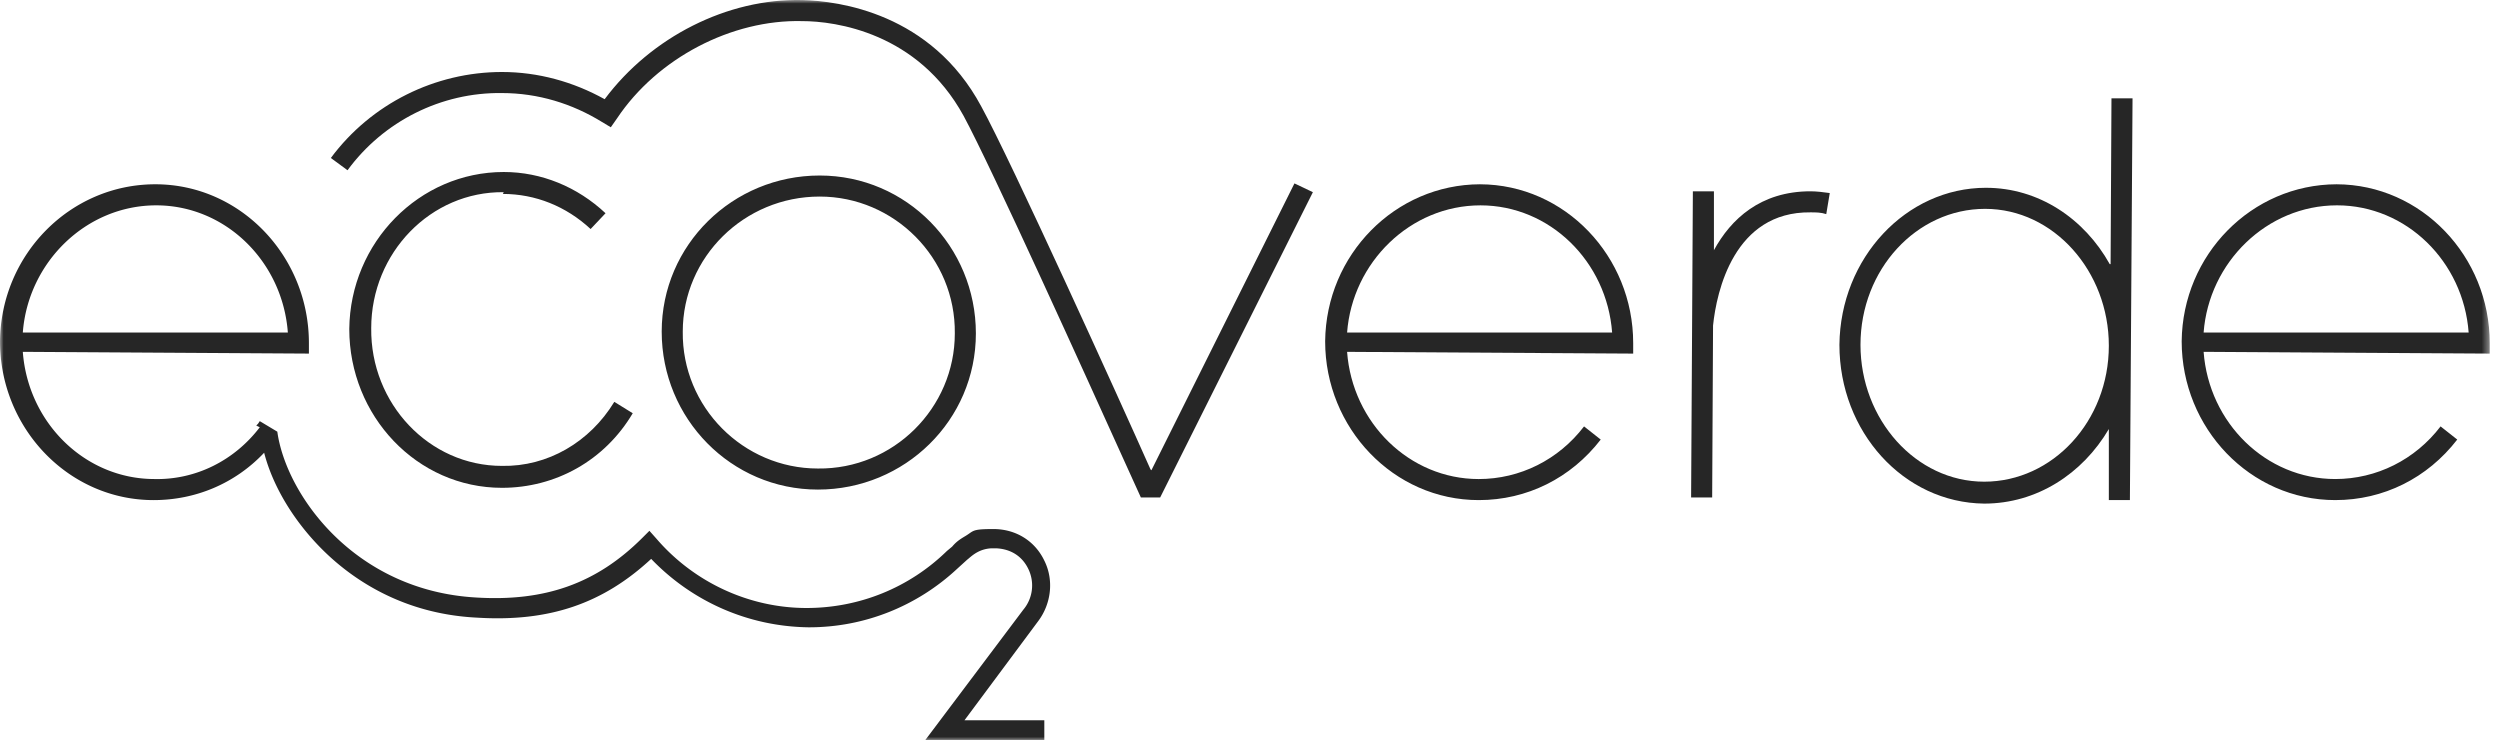 <?xml version="1.0" encoding="UTF-8"?>
<svg xmlns="http://www.w3.org/2000/svg" width="341" height="101" fill="none" viewBox="0 0 341 101">
  <mask id="a" width="340" height="101" x="0" y="0" maskUnits="userSpaceOnUse" style="mask-type:luminance">
    <path fill="#fff" d="M339.598 0H0v101h339.598V0Z"></path>
  </mask>
  <g fill="#262626" mask="url(#a)">
    <path d="M156.93 64.025c-4.309-9.692-19.032-42.12-23.102-49.538-6.823-12.684-19.392-14.36-24.42-14.48C99.234-.23 88.82 5.034 82.475 13.53c-4.309-2.393-9.097-3.71-14.005-3.71-9.097 0-17.836 4.309-23.342 11.728l2.274 1.675c4.908-6.701 12.809-10.65 21.068-10.53 4.908 0 9.576 1.436 13.646 3.948l1.197.718.838-1.196C89.658 7.905 99.832 2.64 109.408 2.88c4.549 0 15.801 1.555 22.026 12.923 3.724 6.857 16.915 36.01 22.101 47.473 1.149 2.538 1.905 4.21 2.079 4.578h2.633l20.829-41.64-2.514-1.197-19.512 39.128-.12-.12Z"></path>
    <path fill-rule="evenodd" d="M270.887 25.615c7.183 0 13.407 4.188 16.879 10.41h.119l.12-22.615h2.873l-.359 54.803h-2.873v-9.692c-3.591 6.103-9.816 10.171-16.998 10.171-11.013-.12-19.751-9.812-19.751-21.658.12-11.846 9.097-21.42 19.99-21.42ZM253.77 47.034c0 10.17 7.541 18.667 16.878 18.667s16.998-8.257 16.998-18.548c0-10.17-7.541-18.666-16.878-18.666s-16.998 8.256-16.998 18.547Z" clip-rule="evenodd"></path>
    <path d="M233.78 34.127v-8.034h-2.873l-.24 41.762h2.873l.12-23.454c.479-4.666 2.873-15.555 13.287-15.436.718 0 1.436 0 2.155.24l.478-2.872c-.838-.12-1.795-.24-2.633-.24-6.823 0-10.871 3.814-13.167 8.034ZM68.59 26.453c4.429 0 8.618 1.675 11.97 4.786l2.035-2.154c-3.83-3.59-8.739-5.624-13.886-5.624-11.491 0-20.948 9.573-21.067 21.419 0 11.846 9.217 21.658 20.828 21.658 7.302 0 14.005-3.71 17.836-10.17l-2.514-1.556c-3.352 5.504-9.097 8.854-15.322 8.735-9.935 0-17.955-8.496-17.836-18.787 0-10.29 8.14-18.666 18.075-18.547l-.12.24Z"></path>
    <path fill-rule="evenodd" d="M133.11 45.478c0 11.846-9.696 21.3-21.547 21.3-11.85 0-21.307-9.693-21.307-21.54 0-11.846 9.696-21.298 21.547-21.298 11.85 0 21.307 9.692 21.307 21.538Zm-2.873 0c.119-10.29-8.26-18.667-18.434-18.667-10.295 0-18.674 8.257-18.674 18.428-.12 10.29 8.259 18.667 18.434 18.667 10.295.12 18.674-8.257 18.674-18.428ZM297.581 46.555c.12-11.825 9.544-21.386 21.128-21.419 11.584.034 20.889 9.832 20.889 21.659v1.435l-39.024-.239c.718 9.693 8.499 17.35 17.955 17.35 5.626 0 10.893-2.632 14.366-7.179l2.273 1.795c-4.07 5.265-10.056 8.256-16.639 8.256-11.611 0-20.948-9.812-20.948-21.658Zm21.188-18.547c-9.576 0-17.477 7.778-18.195 17.35h36.151c-.72-9.692-8.5-17.35-17.956-17.35Z" clip-rule="evenodd"></path>
    <path d="M318.709 25.136h.06-.12.06Z"></path>
    <path fill-rule="evenodd" d="M201.879 25.136c-11.584.033-21.008 9.594-21.128 21.42 0 11.845 9.337 21.657 20.948 21.657 6.584 0 12.569-2.991 16.639-8.256l-2.274-1.795c-3.472 4.547-8.739 7.18-14.365 7.18-9.456 0-17.237-7.658-17.955-17.35l39.023.238v-1.435c0-11.827-9.305-21.625-20.888-21.659ZM183.744 45.36c.718-9.573 8.619-17.35 18.195-17.35 9.456 0 17.237 7.657 17.955 17.35h-36.15Z" clip-rule="evenodd"></path>
    <path d="M201.879 25.136h-.06.12-.06Z"></path>
    <path fill-rule="evenodd" d="M21.068 65.342c5.626.12 10.892-2.513 14.364-7.06l-.479-.24.24-.239.24-.359 2.393 1.436c1.197 8.616 10.534 21.658 27.053 22.616 9.456.598 16.519-1.915 22.743-8.137l.958-.957.958 1.076c5.147 5.983 12.688 9.453 20.469 9.453 7.182 0 14.005-2.751 19.152-7.777l.719-.599c.598-.718 1.197-1.077 1.795-1.435.228-.137.399-.256.548-.36.634-.44.859-.598 3.283-.598 2.992 0 5.626 1.556 6.942 4.308 1.317 2.633.958 5.863-.838 8.256l-10.055 13.522h10.893V101h-16.279l13.407-17.829a5.147 5.147 0 0 0 .718-5.505c-.838-1.794-2.394-2.751-4.309-2.871h-.838c-1.515.1-2.433.882-2.971 1.34-.1.085-.186.16-.261.215l-1.317 1.197c-5.506 5.145-12.689 8.017-20.23 8.017h-.12c-8.14-.12-15.8-3.47-21.426-9.333-6.584 6.102-13.886 8.615-23.702 8.017-10.055-.479-16.878-5.145-20.828-8.975-4.07-3.948-7.062-8.855-8.26-13.521-3.95 4.188-9.336 6.461-15.082 6.461C9.337 68.213 0 58.401 0 46.555.12 34.71 9.576 25.136 21.187 25.136s20.948 9.812 20.948 21.659v1.435l-39.023-.239c.718 9.693 8.5 17.35 17.956 17.35Zm18.195-19.983c-.719-9.693-8.5-17.35-17.956-17.35-9.576 0-17.476 7.777-18.195 17.35h36.15Z" clip-rule="evenodd"></path>
  </g>
</svg>
